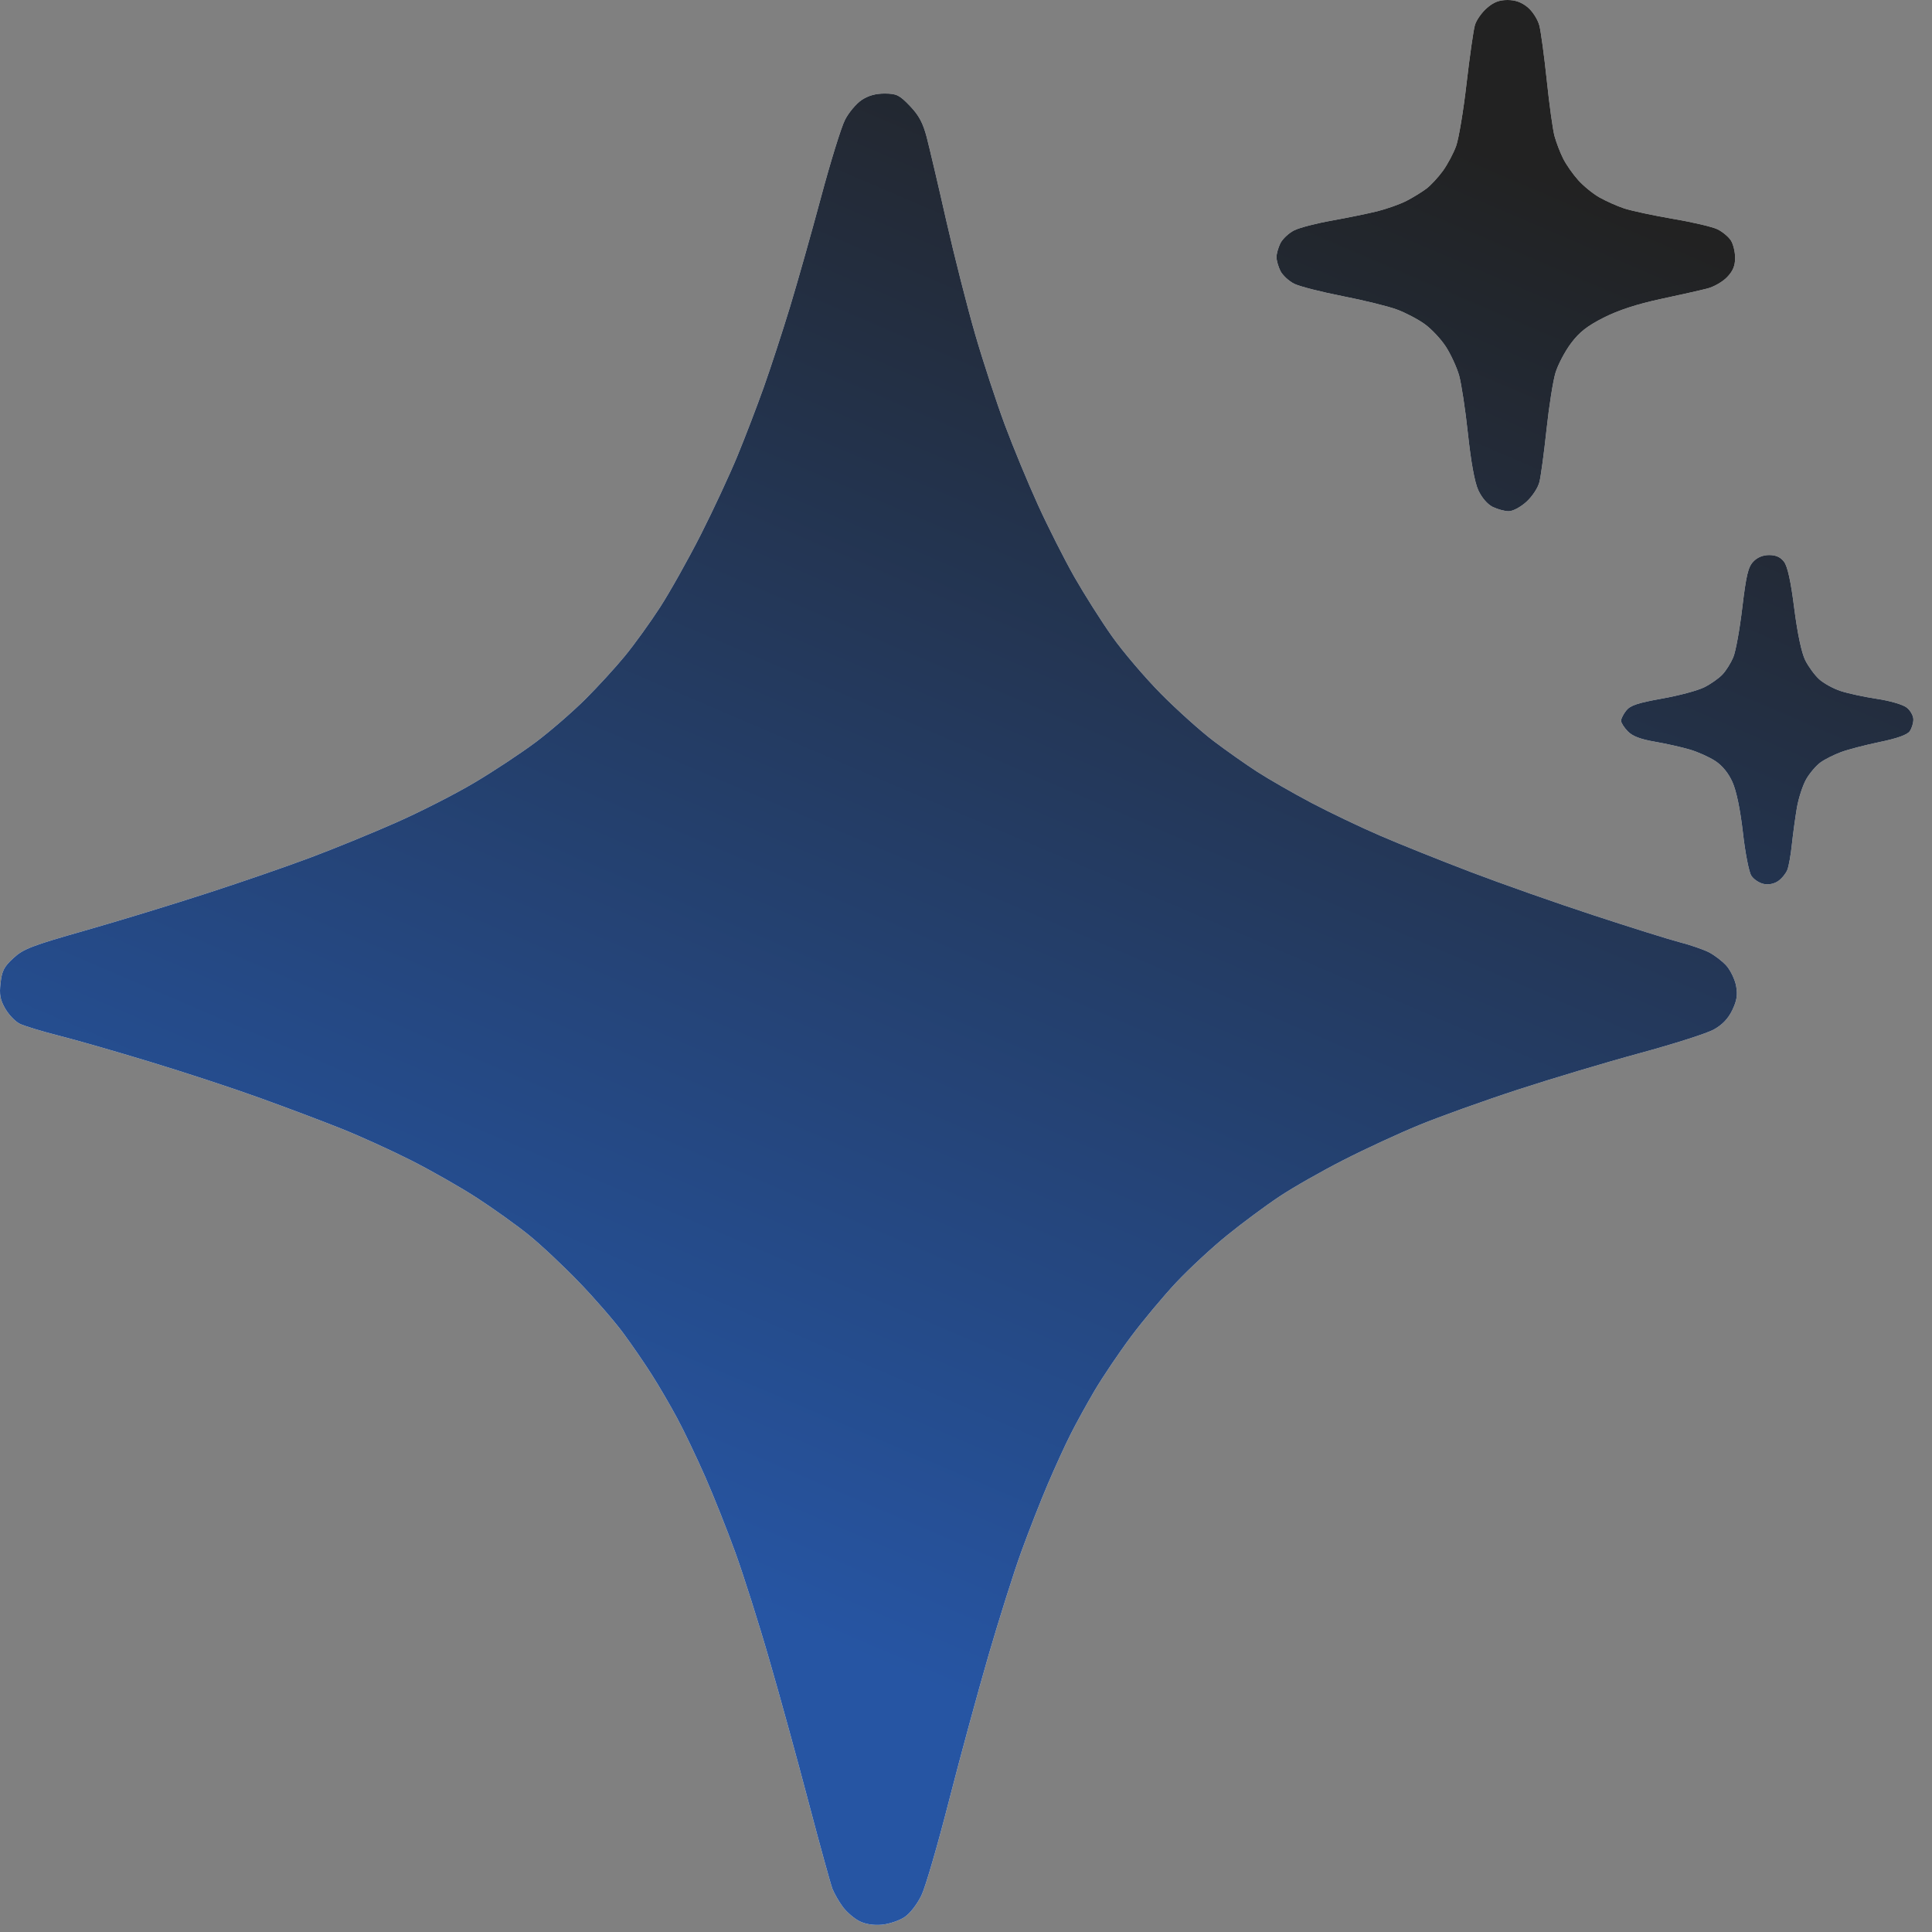 <svg width="31" height="31" viewBox="0 0 31 31" fill="none" xmlns="http://www.w3.org/2000/svg">
<rect x="0" y="0" width="31" height="31" fill="#808080" stroke="none"/>
<path d="M23.667 0.398C23.691 0.321 23.776 0.2 23.858 0.129C23.965 0.035 24.055 0 24.189 0C24.316 0 24.415 0.036 24.513 0.117C24.592 0.183 24.674 0.312 24.7 0.41C24.725 0.507 24.778 0.902 24.819 1.289C24.859 1.676 24.915 2.077 24.942 2.18C24.97 2.283 25.032 2.446 25.081 2.543C25.129 2.64 25.238 2.795 25.322 2.889C25.405 2.982 25.558 3.107 25.661 3.166C25.765 3.225 25.944 3.305 26.06 3.344C26.176 3.382 26.529 3.458 26.845 3.512C27.161 3.565 27.482 3.641 27.56 3.68C27.637 3.718 27.732 3.797 27.771 3.855C27.81 3.914 27.841 4.04 27.841 4.137C27.841 4.264 27.806 4.35 27.712 4.447C27.641 4.521 27.499 4.603 27.396 4.629C27.293 4.656 26.955 4.732 26.646 4.798C26.266 4.88 25.969 4.977 25.733 5.096C25.467 5.231 25.341 5.33 25.208 5.508C25.111 5.637 25 5.848 24.96 5.977C24.92 6.105 24.855 6.517 24.815 6.891C24.775 7.265 24.724 7.644 24.701 7.734C24.678 7.827 24.587 7.965 24.493 8.051C24.398 8.137 24.275 8.203 24.208 8.203C24.144 8.203 24.028 8.171 23.95 8.133C23.865 8.09 23.775 7.985 23.719 7.863C23.661 7.735 23.603 7.415 23.554 6.961C23.513 6.574 23.448 6.152 23.412 6.023C23.375 5.895 23.281 5.689 23.202 5.566C23.124 5.444 22.97 5.28 22.861 5.201C22.751 5.122 22.551 5.017 22.415 4.967C22.28 4.916 21.89 4.82 21.548 4.753C21.206 4.686 20.856 4.597 20.768 4.554C20.681 4.511 20.581 4.418 20.545 4.348C20.51 4.277 20.482 4.177 20.482 4.125C20.482 4.073 20.51 3.973 20.545 3.902C20.581 3.832 20.681 3.738 20.768 3.695C20.856 3.652 21.127 3.582 21.372 3.539C21.617 3.495 21.944 3.428 22.099 3.39C22.253 3.351 22.465 3.276 22.568 3.223C22.671 3.17 22.814 3.082 22.886 3.028C22.958 2.974 23.077 2.845 23.152 2.742C23.226 2.639 23.322 2.46 23.364 2.344C23.406 2.228 23.482 1.774 23.532 1.336C23.583 0.898 23.643 0.476 23.667 0.398Z" fill="#FCFDFD"/>
<path d="M23.667 0.398C23.691 0.321 23.776 0.2 23.858 0.129C23.965 0.035 24.055 0 24.189 0C24.316 0 24.415 0.036 24.513 0.117C24.592 0.183 24.674 0.312 24.7 0.41C24.725 0.507 24.778 0.902 24.819 1.289C24.859 1.676 24.915 2.077 24.942 2.18C24.97 2.283 25.032 2.446 25.081 2.543C25.129 2.64 25.238 2.795 25.322 2.889C25.405 2.982 25.558 3.107 25.661 3.166C25.765 3.225 25.944 3.305 26.06 3.344C26.176 3.382 26.529 3.458 26.845 3.512C27.161 3.565 27.482 3.641 27.56 3.68C27.637 3.718 27.732 3.797 27.771 3.855C27.81 3.914 27.841 4.04 27.841 4.137C27.841 4.264 27.806 4.35 27.712 4.447C27.641 4.521 27.499 4.603 27.396 4.629C27.293 4.656 26.955 4.732 26.646 4.798C26.266 4.88 25.969 4.977 25.733 5.096C25.467 5.231 25.341 5.33 25.208 5.508C25.111 5.637 25 5.848 24.96 5.977C24.92 6.105 24.855 6.517 24.815 6.891C24.775 7.265 24.724 7.644 24.701 7.734C24.678 7.827 24.587 7.965 24.493 8.051C24.398 8.137 24.275 8.203 24.208 8.203C24.144 8.203 24.028 8.171 23.95 8.133C23.865 8.09 23.775 7.985 23.719 7.863C23.661 7.735 23.603 7.415 23.554 6.961C23.513 6.574 23.448 6.152 23.412 6.023C23.375 5.895 23.281 5.689 23.202 5.566C23.124 5.444 22.97 5.28 22.861 5.201C22.751 5.122 22.551 5.017 22.415 4.967C22.28 4.916 21.89 4.82 21.548 4.753C21.206 4.686 20.856 4.597 20.768 4.554C20.681 4.511 20.581 4.418 20.545 4.348C20.51 4.277 20.482 4.177 20.482 4.125C20.482 4.073 20.51 3.973 20.545 3.902C20.581 3.832 20.681 3.738 20.768 3.695C20.856 3.652 21.127 3.582 21.372 3.539C21.617 3.495 21.944 3.428 22.099 3.39C22.253 3.351 22.465 3.276 22.568 3.223C22.671 3.17 22.814 3.082 22.886 3.028C22.958 2.974 23.077 2.845 23.152 2.742C23.226 2.639 23.322 2.46 23.364 2.344C23.406 2.228 23.482 1.774 23.532 1.336C23.583 0.898 23.643 0.476 23.667 0.398Z" fill="url(#paint0_linear_16601_1085)"/>
<path d="M13.559 1.922C13.618 1.806 13.738 1.664 13.825 1.605C13.932 1.534 14.051 1.5 14.197 1.501C14.387 1.502 14.433 1.525 14.601 1.701C14.745 1.851 14.809 1.972 14.87 2.203C14.913 2.37 15.055 2.972 15.183 3.539C15.312 4.106 15.521 4.929 15.648 5.367C15.775 5.805 15.99 6.459 16.124 6.82C16.259 7.181 16.499 7.761 16.658 8.109C16.817 8.458 17.078 8.974 17.239 9.258C17.401 9.541 17.674 9.973 17.847 10.216C18.02 10.46 18.372 10.873 18.63 11.134C18.888 11.394 19.268 11.735 19.474 11.891C19.68 12.047 19.997 12.27 20.177 12.386C20.357 12.502 20.747 12.726 21.044 12.883C21.341 13.039 21.836 13.276 22.146 13.409C22.455 13.543 23.109 13.805 23.599 13.992C24.089 14.179 24.975 14.491 25.568 14.685C26.161 14.88 26.783 15.075 26.95 15.118C27.118 15.161 27.329 15.234 27.419 15.279C27.509 15.325 27.637 15.423 27.703 15.497C27.768 15.572 27.838 15.717 27.857 15.82C27.883 15.965 27.869 16.054 27.796 16.207C27.731 16.343 27.637 16.442 27.501 16.518C27.392 16.58 26.859 16.75 26.318 16.897C25.776 17.044 24.89 17.309 24.349 17.486C23.807 17.663 23.101 17.917 22.779 18.049C22.456 18.181 21.908 18.434 21.56 18.612C21.212 18.789 20.747 19.053 20.529 19.199C20.31 19.344 19.931 19.625 19.689 19.822C19.446 20.018 19.079 20.359 18.873 20.578C18.668 20.797 18.341 21.188 18.149 21.445C17.956 21.703 17.693 22.094 17.564 22.312C17.435 22.531 17.261 22.848 17.177 23.016C17.092 23.183 16.928 23.542 16.813 23.812C16.697 24.083 16.507 24.569 16.39 24.891C16.272 25.213 16.036 25.962 15.863 26.555C15.691 27.148 15.404 28.202 15.226 28.898C15.048 29.595 14.851 30.275 14.786 30.41C14.719 30.551 14.604 30.7 14.517 30.759C14.433 30.816 14.27 30.871 14.153 30.883C14.017 30.895 13.889 30.876 13.79 30.826C13.706 30.784 13.587 30.682 13.524 30.598C13.462 30.514 13.386 30.382 13.356 30.305C13.327 30.227 13.155 29.605 12.975 28.922C12.795 28.238 12.511 27.205 12.342 26.625C12.175 26.045 11.93 25.275 11.8 24.914C11.669 24.553 11.451 24.005 11.315 23.695C11.179 23.386 10.978 22.964 10.867 22.758C10.757 22.552 10.572 22.235 10.457 22.055C10.343 21.874 10.136 21.574 9.998 21.387C9.86 21.2 9.542 20.833 9.29 20.572C9.039 20.311 8.675 19.97 8.482 19.814C8.289 19.658 7.919 19.394 7.661 19.226C7.404 19.058 6.929 18.788 6.607 18.624C6.285 18.461 5.778 18.23 5.482 18.112C5.185 17.993 4.595 17.771 4.169 17.617C3.744 17.463 2.953 17.203 2.411 17.039C1.87 16.874 1.206 16.683 0.935 16.615C0.664 16.546 0.384 16.461 0.314 16.425C0.243 16.389 0.139 16.28 0.084 16.184C0.003 16.043 -0.013 15.96 0.009 15.773C0.03 15.578 0.065 15.511 0.215 15.373C0.375 15.226 0.506 15.175 1.357 14.933C1.885 14.783 2.771 14.512 3.325 14.332C3.88 14.152 4.629 13.893 4.989 13.757C5.35 13.622 5.962 13.372 6.349 13.201C6.736 13.031 7.305 12.741 7.614 12.557C7.924 12.373 8.367 12.08 8.599 11.906C8.831 11.732 9.187 11.423 9.391 11.22C9.594 11.018 9.881 10.704 10.029 10.523C10.177 10.343 10.428 9.995 10.587 9.75C10.746 9.505 11.042 8.977 11.245 8.578C11.447 8.179 11.712 7.609 11.834 7.312C11.956 7.016 12.146 6.52 12.256 6.211C12.366 5.902 12.555 5.321 12.677 4.922C12.798 4.522 13.022 3.731 13.174 3.164C13.326 2.597 13.499 2.038 13.559 1.922Z" fill="#FCFDFD"/>
<path d="M13.559 1.922C13.618 1.806 13.738 1.664 13.825 1.605C13.932 1.534 14.051 1.5 14.197 1.501C14.387 1.502 14.433 1.525 14.601 1.701C14.745 1.851 14.809 1.972 14.87 2.203C14.913 2.37 15.055 2.972 15.183 3.539C15.312 4.106 15.521 4.929 15.648 5.367C15.775 5.805 15.99 6.459 16.124 6.82C16.259 7.181 16.499 7.761 16.658 8.109C16.817 8.458 17.078 8.974 17.239 9.258C17.401 9.541 17.674 9.973 17.847 10.216C18.02 10.46 18.372 10.873 18.63 11.134C18.888 11.394 19.268 11.735 19.474 11.891C19.68 12.047 19.997 12.27 20.177 12.386C20.357 12.502 20.747 12.726 21.044 12.883C21.341 13.039 21.836 13.276 22.146 13.409C22.455 13.543 23.109 13.805 23.599 13.992C24.089 14.179 24.975 14.491 25.568 14.685C26.161 14.88 26.783 15.075 26.95 15.118C27.118 15.161 27.329 15.234 27.419 15.279C27.509 15.325 27.637 15.423 27.703 15.497C27.768 15.572 27.838 15.717 27.857 15.82C27.883 15.965 27.869 16.054 27.796 16.207C27.731 16.343 27.637 16.442 27.501 16.518C27.392 16.58 26.859 16.75 26.318 16.897C25.776 17.044 24.89 17.309 24.349 17.486C23.807 17.663 23.101 17.917 22.779 18.049C22.456 18.181 21.908 18.434 21.56 18.612C21.212 18.789 20.747 19.053 20.529 19.199C20.31 19.344 19.931 19.625 19.689 19.822C19.446 20.018 19.079 20.359 18.873 20.578C18.668 20.797 18.341 21.188 18.149 21.445C17.956 21.703 17.693 22.094 17.564 22.312C17.435 22.531 17.261 22.848 17.177 23.016C17.092 23.183 16.928 23.542 16.813 23.812C16.697 24.083 16.507 24.569 16.39 24.891C16.272 25.213 16.036 25.962 15.863 26.555C15.691 27.148 15.404 28.202 15.226 28.898C15.048 29.595 14.851 30.275 14.786 30.41C14.719 30.551 14.604 30.7 14.517 30.759C14.433 30.816 14.27 30.871 14.153 30.883C14.017 30.895 13.889 30.876 13.79 30.826C13.706 30.784 13.587 30.682 13.524 30.598C13.462 30.514 13.386 30.382 13.356 30.305C13.327 30.227 13.155 29.605 12.975 28.922C12.795 28.238 12.511 27.205 12.342 26.625C12.175 26.045 11.93 25.275 11.8 24.914C11.669 24.553 11.451 24.005 11.315 23.695C11.179 23.386 10.978 22.964 10.867 22.758C10.757 22.552 10.572 22.235 10.457 22.055C10.343 21.874 10.136 21.574 9.998 21.387C9.86 21.2 9.542 20.833 9.29 20.572C9.039 20.311 8.675 19.97 8.482 19.814C8.289 19.658 7.919 19.394 7.661 19.226C7.404 19.058 6.929 18.788 6.607 18.624C6.285 18.461 5.778 18.23 5.482 18.112C5.185 17.993 4.595 17.771 4.169 17.617C3.744 17.463 2.953 17.203 2.411 17.039C1.87 16.874 1.206 16.683 0.935 16.615C0.664 16.546 0.384 16.461 0.314 16.425C0.243 16.389 0.139 16.28 0.084 16.184C0.003 16.043 -0.013 15.96 0.009 15.773C0.03 15.578 0.065 15.511 0.215 15.373C0.375 15.226 0.506 15.175 1.357 14.933C1.885 14.783 2.771 14.512 3.325 14.332C3.88 14.152 4.629 13.893 4.989 13.757C5.35 13.622 5.962 13.372 6.349 13.201C6.736 13.031 7.305 12.741 7.614 12.557C7.924 12.373 8.367 12.08 8.599 11.906C8.831 11.732 9.187 11.423 9.391 11.22C9.594 11.018 9.881 10.704 10.029 10.523C10.177 10.343 10.428 9.995 10.587 9.75C10.746 9.505 11.042 8.977 11.245 8.578C11.447 8.179 11.712 7.609 11.834 7.312C11.956 7.016 12.146 6.52 12.256 6.211C12.366 5.902 12.555 5.321 12.677 4.922C12.798 4.522 13.022 3.731 13.174 3.164C13.326 2.597 13.499 2.038 13.559 1.922Z" fill="url(#paint1_linear_16601_1085)"/>
<path d="M27.956 9.75C28.018 9.232 28.05 9.098 28.132 9.012C28.196 8.943 28.287 8.906 28.388 8.906C28.496 8.906 28.57 8.94 28.626 9.014C28.682 9.088 28.735 9.326 28.79 9.764C28.842 10.17 28.907 10.475 28.966 10.594C29.018 10.697 29.118 10.834 29.189 10.898C29.259 10.963 29.413 11.047 29.529 11.086C29.645 11.125 29.908 11.182 30.114 11.213C30.329 11.245 30.535 11.306 30.595 11.354C30.653 11.399 30.701 11.485 30.701 11.543C30.702 11.601 30.675 11.687 30.643 11.733C30.603 11.79 30.442 11.848 30.161 11.906C29.929 11.954 29.65 12.027 29.54 12.068C29.431 12.108 29.283 12.182 29.212 12.233C29.141 12.284 29.038 12.405 28.982 12.502C28.926 12.6 28.859 12.806 28.832 12.961C28.806 13.116 28.77 13.38 28.752 13.547C28.735 13.714 28.702 13.899 28.679 13.957C28.656 14.015 28.591 14.096 28.532 14.137C28.467 14.182 28.379 14.2 28.298 14.183C28.227 14.168 28.138 14.109 28.101 14.051C28.063 13.993 28.002 13.682 27.966 13.359C27.924 12.992 27.862 12.691 27.799 12.551C27.736 12.408 27.637 12.286 27.525 12.212C27.428 12.148 27.243 12.065 27.114 12.027C26.986 11.989 26.732 11.932 26.552 11.901C26.32 11.861 26.193 11.812 26.118 11.734C26.06 11.674 26.012 11.599 26.011 11.566C26.01 11.534 26.047 11.46 26.093 11.402C26.16 11.318 26.278 11.279 26.669 11.209C26.94 11.161 27.246 11.079 27.349 11.026C27.452 10.974 27.583 10.882 27.639 10.821C27.696 10.761 27.773 10.637 27.811 10.547C27.85 10.456 27.915 10.098 27.956 9.75Z" fill="#FCFDFD"/>
<path d="M27.956 9.75C28.018 9.232 28.05 9.098 28.132 9.012C28.196 8.943 28.287 8.906 28.388 8.906C28.496 8.906 28.57 8.94 28.626 9.014C28.682 9.088 28.735 9.326 28.79 9.764C28.842 10.17 28.907 10.475 28.966 10.594C29.018 10.697 29.118 10.834 29.189 10.898C29.259 10.963 29.413 11.047 29.529 11.086C29.645 11.125 29.908 11.182 30.114 11.213C30.329 11.245 30.535 11.306 30.595 11.354C30.653 11.399 30.701 11.485 30.701 11.543C30.702 11.601 30.675 11.687 30.643 11.733C30.603 11.79 30.442 11.848 30.161 11.906C29.929 11.954 29.65 12.027 29.54 12.068C29.431 12.108 29.283 12.182 29.212 12.233C29.141 12.284 29.038 12.405 28.982 12.502C28.926 12.6 28.859 12.806 28.832 12.961C28.806 13.116 28.77 13.38 28.752 13.547C28.735 13.714 28.702 13.899 28.679 13.957C28.656 14.015 28.591 14.096 28.532 14.137C28.467 14.182 28.379 14.2 28.298 14.183C28.227 14.168 28.138 14.109 28.101 14.051C28.063 13.993 28.002 13.682 27.966 13.359C27.924 12.992 27.862 12.691 27.799 12.551C27.736 12.408 27.637 12.286 27.525 12.212C27.428 12.148 27.243 12.065 27.114 12.027C26.986 11.989 26.732 11.932 26.552 11.901C26.32 11.861 26.193 11.812 26.118 11.734C26.06 11.674 26.012 11.599 26.011 11.566C26.01 11.534 26.047 11.46 26.093 11.402C26.16 11.318 26.278 11.279 26.669 11.209C26.94 11.161 27.246 11.079 27.349 11.026C27.452 10.974 27.583 10.882 27.639 10.821C27.696 10.761 27.773 10.637 27.811 10.547C27.85 10.456 27.915 10.098 27.956 9.75Z" fill="url(#paint2_linear_16601_1085)"/>
<defs>
<linearGradient id="paint0_linear_16601_1085" x1="18.182" y1="1.26397e-06" x2="6.12" y2="28.143" gradientUnits="userSpaceOnUse">
<stop stop-color="#222222"/>
<stop offset="0.855" stop-color="#2655A3"/>
</linearGradient>
<linearGradient id="paint1_linear_16601_1085" x1="18.182" y1="1.26397e-06" x2="6.12" y2="28.143" gradientUnits="userSpaceOnUse">
<stop stop-color="#222222"/>
<stop offset="0.855" stop-color="#2655A3"/>
</linearGradient>
<linearGradient id="paint2_linear_16601_1085" x1="18.182" y1="1.26397e-06" x2="6.12" y2="28.143" gradientUnits="userSpaceOnUse">
<stop stop-color="#222222"/>
<stop offset="0.855" stop-color="#2655A3"/>
</linearGradient>
</defs>
</svg>
